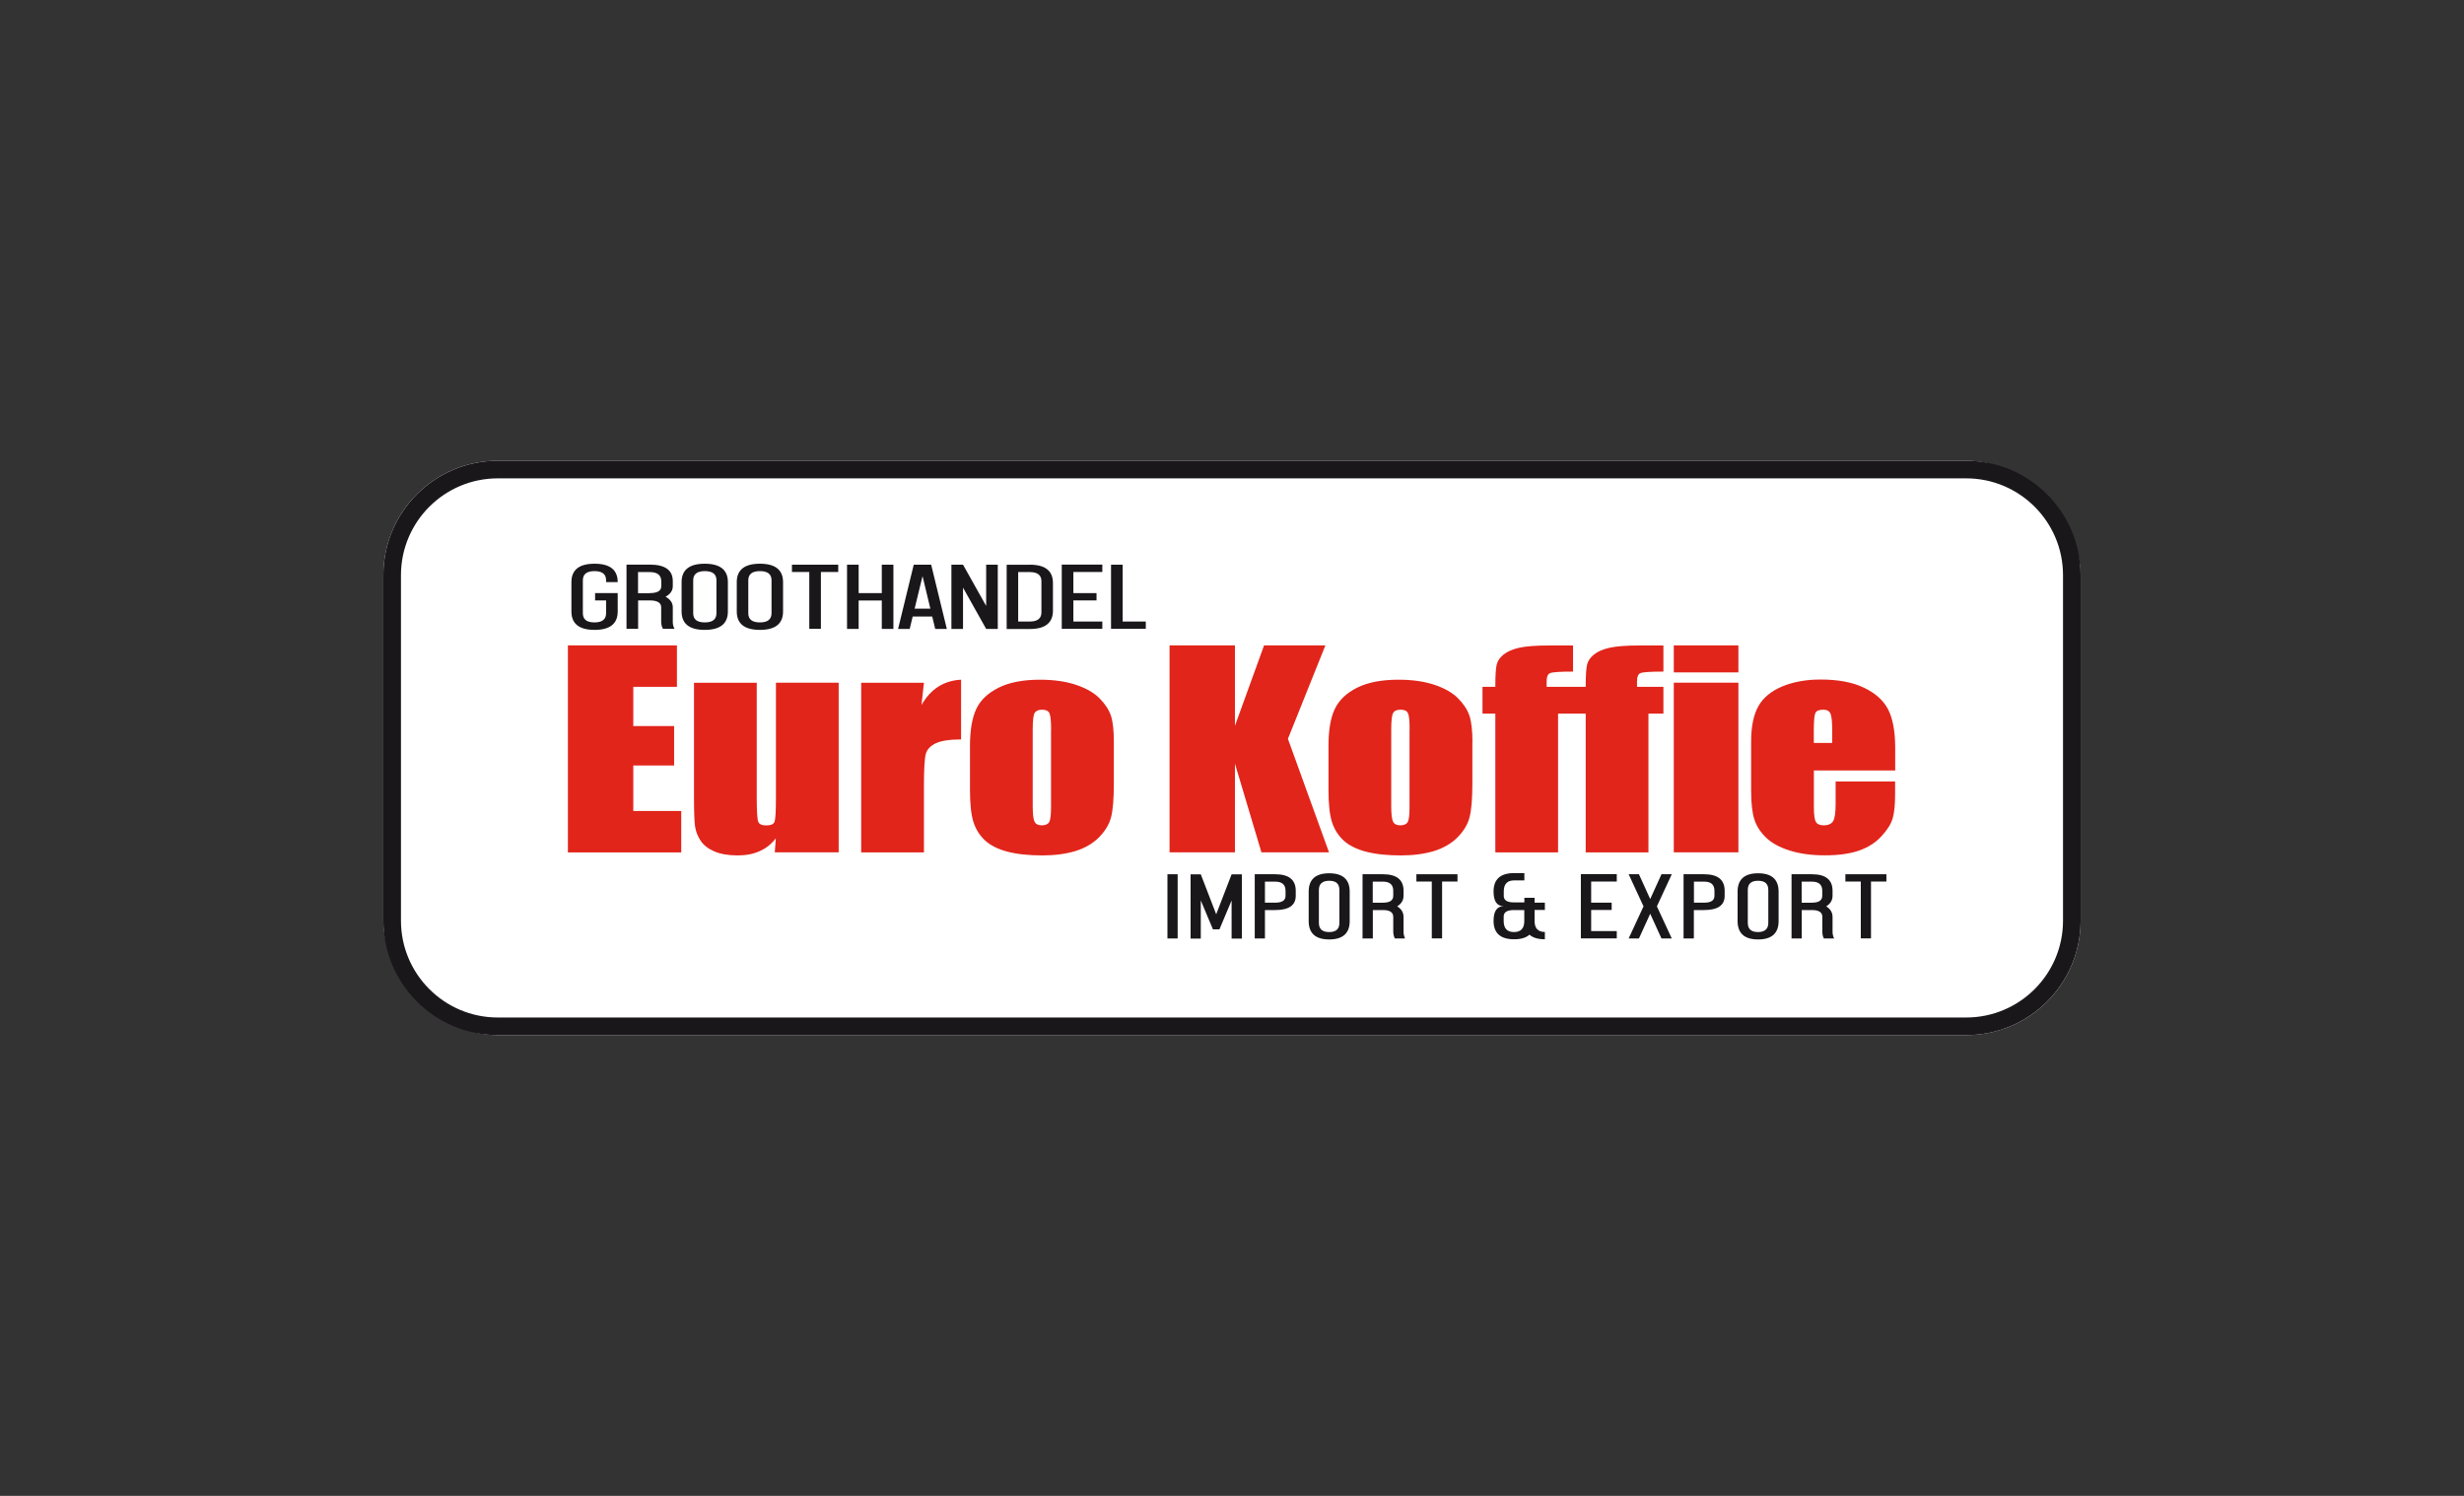 <?xml version="1.0" encoding="utf-8"?>
<svg version="1.1" id="Laag_1" xmlns="http://www.w3.org/2000/svg" x="0px" y="0px" viewBox="0 0 280 170" style="enable-background:new 0 0 280 170;">
  <rect x="0" y="0" width="280" height="170" fill="#333333" stroke="none"/>
  <style type="text/css">
	.st0{fill:#008AC9;}
	.st1{fill:#002E54;}
	.st2{fill:#80C2E3;}
	.st3{fill:#D1E7F4;}
	.st4{fill:#ED1C24;}
	.st5{fill:#CD4844;}
	.st6{fill:#FF5F00;}
	.st7{fill:#002D72;}
	.st8{fill:#99C66A;}
	.st9{fill:#F39324;}
	.st10{fill:#404C5D;}
	.st11{fill:#88C1EA;}
	.st12{fill:#C9E0F5;}
	.st13{fill:#FFFFFF;}
	.st14{fill:#1D1D1B;}
	.st15{fill:#11457F;}
	.st16{fill:#E4E4EA;}
	.st17{fill:#CADB2A;}
	.st18{fill:#888888;}
	.st19{fill:#313237;}
	.st20{fill:#EC736B;}
	.st21{fill:#52636B;}
	.st22{fill:#93C23D;}
	.st23{fill-rule:evenodd;clip-rule:evenodd;fill:#FF00AE;}
	.st24{fill:#333435;}
	.st25{fill:#003443;}
	.st26{fill:#95C11F;}
	.st27{fill:#001D35;}
</style>
  <g transform="matrix(1, 0, 0, 1, -3.629, -8.326)">
    <rect class="cls-1" width="192.87" height="65.27" rx="13" ry="13" style="fill: rgb(255, 255, 255);" x="47.194" y="60.691"/>
    <g transform="matrix(1, 0, 0, 1, 47.193, 60.691)">
      <path class="cls-3" d="M20.97,20.98h12.39v4.71h-4.96v4.46h4.64v4.48h-4.64v5.17h5.45v4.71h-12.88v-23.52Z" style="fill: rgb(225, 37, 27);"/>
      <path class="cls-3" d="M51.74,25.22v19.28h-7.26l.12-1.6c-.49.65-1.1,1.14-1.83,1.46-.72.33-1.55.49-2.5.49-1.07,0-1.96-.15-2.67-.46-.71-.31-1.23-.72-1.56-1.23-.33-.51-.54-1.05-.62-1.61-.08-.56-.12-1.66-.12-3.32v-13h7.13v13.12c0,1.5.06,2.39.17,2.67.11.28.41.42.91.42.53,0,.85-.14.95-.44.1-.29.15-1.23.15-2.8v-12.98h7.13Z" style="fill: rgb(225, 37, 27);"/>
      <path class="cls-3" d="M61.43,25.22l-.28,2.54c1.04-1.82,2.54-2.78,4.5-2.88v6.79c-1.31,0-2.27.15-2.88.44-.61.29-.99.7-1.13,1.21-.14.52-.21,1.71-.21,3.58v7.61h-7.13v-19.28h7.13Z" style="fill: rgb(225, 37, 27);"/>
      <path class="cls-3" d="M83.01,31.99v4.72c0,1.73-.11,3.01-.32,3.81-.21.81-.67,1.56-1.36,2.27-.7.7-1.59,1.22-2.67,1.56-1.09.33-2.34.5-3.75.5-1.58,0-2.91-.14-4.01-.43-1.09-.29-1.94-.72-2.55-1.29-.61-.58-1.04-1.27-1.3-2.09-.26-.82-.39-2.05-.39-3.68v-4.94c0-1.79.24-3.19.71-4.2s1.32-1.82,2.54-2.43c1.22-.61,2.79-.91,4.7-.91,1.6,0,2.97.2,4.12.59,1.15.39,2.03.9,2.66,1.53.62.63,1.05,1.28,1.28,1.95.23.67.34,1.69.34,3.05ZM75.88,30.54c0-.99-.07-1.61-.2-1.87-.13-.26-.41-.38-.83-.38s-.7.13-.85.38c-.14.26-.21.88-.21,1.87v8.7c0,.91.07,1.5.21,1.78.14.28.42.41.83.41s.7-.13.84-.38c.13-.25.2-.79.2-1.63v-8.89Z" style="fill: rgb(225, 37, 27);"/>
      <path class="cls-3" d="M107.05,20.98l-4.26,10.62,4.67,12.9h-7.68l-3.01-10.08v10.08h-7.43v-23.52h7.43v9.14l3.31-9.14h6.97Z" style="fill: rgb(225, 37, 27);"/>
      <path class="cls-3" d="M123.75,31.99v4.72c0,1.73-.11,3.01-.32,3.81-.21.81-.66,1.56-1.36,2.27-.69.7-1.59,1.22-2.67,1.56-1.09.33-2.34.5-3.75.5-1.58,0-2.91-.14-4.01-.43-1.09-.29-1.94-.72-2.55-1.29-.61-.58-1.04-1.27-1.3-2.09-.26-.82-.39-2.05-.39-3.68v-4.94c0-1.79.23-3.19.71-4.2s1.32-1.82,2.54-2.43c1.22-.61,2.79-.91,4.7-.91,1.6,0,2.97.2,4.12.59,1.15.39,2.03.9,2.66,1.53.62.63,1.05,1.28,1.28,1.95.23.67.35,1.69.35,3.05ZM116.62,30.54c0-.99-.06-1.61-.2-1.87-.13-.26-.4-.38-.83-.38s-.71.13-.85.38c-.14.26-.21.88-.21,1.87v8.7c0,.91.07,1.5.21,1.78.14.28.42.41.83.41s.7-.13.84-.38c.13-.25.2-.79.2-1.63v-8.89Z" style="fill: rgb(225, 37, 27);"/>
      <path class="cls-3" d="M135.19,20.98v2.98c-1.47,0-2.34.06-2.6.17-.27.11-.4.43-.4.95v.61h3v3.05h-1.7v15.77h-7.13v-15.77h-1.46v-3.05h1.46c0-1.27.05-2.12.16-2.54.11-.43.37-.81.79-1.14.42-.33,1-.59,1.76-.76.75-.17,1.92-.26,3.51-.26h2.61Z" style="fill: rgb(225, 37, 27);"/>
      <path class="cls-3" d="M145.46,20.98v2.98c-1.47,0-2.34.06-2.6.17-.27.11-.4.43-.4.95v.61h3v3.05h-1.7v15.77h-7.13v-15.77h-1.46v-3.05h1.46c0-1.27.05-2.12.16-2.54.11-.43.37-.81.79-1.14.42-.33,1-.59,1.76-.76.75-.17,1.92-.26,3.51-.26h2.61Z" style="fill: rgb(225, 37, 27);"/>
      <path class="cls-3" d="M153.98,20.98v3.07h-7.34v-3.07h7.34ZM153.98,25.22v19.28h-7.34v-19.28h7.34Z" style="fill: rgb(225, 37, 27);"/>
      <path class="cls-3" d="M171.79,35.2h-9.23v4.17c0,.87.08,1.43.23,1.68.15.25.45.38.88.38.54,0,.9-.17,1.09-.5.18-.33.27-.98.27-1.94v-2.54h6.76v1.42c0,1.19-.09,2.11-.27,2.75-.18.64-.61,1.32-1.28,2.05-.67.73-1.52,1.27-2.55,1.63-1.03.36-2.32.54-3.88.54s-2.84-.18-3.99-.54c-1.15-.36-2.05-.85-2.69-1.47-.64-.62-1.09-1.31-1.33-2.06-.25-.75-.37-1.84-.37-3.28v-5.62c0-1.69.28-3.02.83-3.99.55-.97,1.46-1.72,2.72-2.24,1.26-.52,2.71-.78,4.34-.78,2,0,3.65.31,4.95.94,1.3.62,2.21,1.45,2.74,2.48.52,1.03.79,2.48.79,4.35v2.56ZM164.64,32.07v-1.41c0-1-.06-1.64-.2-1.93-.13-.29-.39-.44-.79-.44-.49,0-.8.12-.92.37-.12.25-.18.91-.18,2v1.41h2.08Z" style="fill: rgb(225, 37, 27);"/>
    </g>
    <g transform="matrix(1, 0, 0, 1, 47.193, 60.691)">
      <g>
        <path class="cls-2" d="M26.63,13.79h-1.32v-.21c0-.7-.44-1.04-1.32-1.04s-1.32.35-1.32,1.04v3.75c0,.7.44,1.04,1.32,1.04s1.32-.35,1.32-1.04v-1.46h-1.25v-.83h2.57v2.09c0,1.39-.88,2.09-2.63,2.09s-2.63-.7-2.63-2.09v-3.34c0-1.39.88-2.09,2.63-2.09s2.63.7,2.63,2.09Z" style="fill: rgb(26, 23, 27);"/>
        <path class="cls-2" d="M28.95,15.87v3.23h-1.32v-7.3h2.63c1.76,0,2.63.63,2.63,1.88v.57c0,.5-.27.9-.82,1.2.54.3.82.7.82,1.2v1.67c0,.28.06.54.2.78h-1.32c-.13-.24-.2-.5-.2-.78v-1.67c0-.52-.44-.78-1.32-.78h-1.32ZM30.26,15.04c.88,0,1.32-.26,1.32-.78v-.57c0-.69-.44-1.04-1.32-1.04h-1.32v2.4h1.32Z" style="fill: rgb(26, 23, 27);"/>
        <path class="cls-2" d="M33.89,13.79c0-1.39.88-2.09,2.63-2.09s2.63.7,2.63,2.09v3.34c0,1.39-.88,2.09-2.63,2.09s-2.63-.7-2.63-2.09v-3.34ZM35.21,17.33c0,.7.44,1.04,1.32,1.04s1.32-.35,1.32-1.04v-3.75c0-.7-.44-1.04-1.32-1.04s-1.32.35-1.32,1.04v3.75Z" style="fill: rgb(26, 23, 27);"/>
        <path class="cls-2" d="M40.16,13.79c0-1.39.88-2.09,2.63-2.09s2.63.7,2.63,2.09v3.34c0,1.39-.88,2.09-2.63,2.09s-2.63-.7-2.63-2.09v-3.34ZM41.47,17.33c0,.7.44,1.04,1.32,1.04s1.32-.35,1.32-1.04v-3.75c0-.7-.44-1.04-1.32-1.04s-1.32.35-1.32,1.04v3.75Z" style="fill: rgb(26, 23, 27);"/>
        <path class="cls-2" d="M46.42,11.81h5.27v.83h-1.97v6.46h-1.32v-6.46h-1.97v-.83Z" style="fill: rgb(26, 23, 27);"/>
        <path class="cls-2" d="M52.69,11.81h1.32v3.23h2.63v-3.23h1.32v7.3h-1.32v-3.23h-2.63v3.23h-1.32v-7.3Z" style="fill: rgb(26, 23, 27);"/>
        <path class="cls-2" d="M60.15,17.7l-.34,1.41h-1.32l1.78-7.3h1.98l1.78,7.3h-1.32l-.34-1.41h-2.22ZM62.16,16.81l-.89-3.7-.9,3.7h1.79Z" style="fill: rgb(26, 23, 27);"/>
        <path class="cls-2" d="M65.87,19.11h-1.32v-7.3h1.32l2.63,4.69v-4.69h1.32v7.3h-1.32l-2.63-4.69v4.69Z" style="fill: rgb(26, 23, 27);"/>
        <path class="cls-2" d="M73.46,11.81c1.76,0,2.63.7,2.63,2.09v3.13c0,1.39-.88,2.09-2.63,2.09h-2.63v-7.3h2.63ZM72.14,18.27h1.32c.88,0,1.32-.35,1.32-1.04v-3.54c0-.69-.44-1.04-1.32-1.04h-1.32v5.63Z" style="fill: rgb(26, 23, 27);"/>
        <path class="cls-2" d="M81.7,11.81v.83h-3.29v2.4h2.63v.83h-2.63v2.4h3.29v.83h-4.61v-7.3h4.61Z" style="fill: rgb(26, 23, 27);"/>
        <path class="cls-2" d="M82.69,11.81h1.32v6.46h2.63v.83h-3.95v-7.3Z" style="fill: rgb(26, 23, 27);"/>
      </g>
      <g>
        <path class="cls-2" d="M89.1,46.99h1.16v7.3h-1.16v-7.3Z" style="fill: rgb(26, 23, 27);"/>
        <path class="cls-2" d="M94.27,53.25l-1.38-3.28v4.33h-1.16v-7.3h1.16l1.75,4.54,1.75-4.54h1.17v7.3h-1.17v-4.33l-1.38,3.28h-.73Z" style="fill: rgb(26, 23, 27);"/>
        <path class="cls-2" d="M101.35,46.99c1.55,0,2.33.63,2.33,1.88v.57c0,1.08-.78,1.62-2.33,1.62h-1.17v3.23h-1.16v-7.3h2.33ZM100.18,50.22h1.17c.78,0,1.17-.26,1.17-.78v-.57c0-.69-.39-1.04-1.17-1.04h-1.17v2.4Z" style="fill: rgb(26, 23, 27);"/>
        <path class="cls-2" d="M105.15,48.97c0-1.39.78-2.09,2.33-2.09s2.33.7,2.33,2.09v3.34c0,1.39-.78,2.09-2.33,2.09s-2.33-.7-2.33-2.09v-3.34ZM106.31,52.52c0,.7.39,1.04,1.17,1.04s1.16-.35,1.16-1.04v-3.75c0-.7-.39-1.04-1.16-1.04s-1.17.35-1.17,1.04v3.75Z" style="fill: rgb(26, 23, 27);"/>
        <path class="cls-2" d="M112.44,51.06v3.23h-1.17v-7.3h2.33c1.55,0,2.33.63,2.33,1.88v.57c0,.5-.24.9-.72,1.2.48.3.72.7.72,1.2v1.67c0,.28.06.54.17.78h-1.16c-.12-.24-.18-.5-.18-.78v-1.67c0-.52-.39-.78-1.16-.78h-1.17ZM113.6,50.22c.78,0,1.16-.26,1.16-.78v-.57c0-.69-.39-1.04-1.16-1.04h-1.17v2.4h1.17Z" style="fill: rgb(26, 23, 27);"/>
        <path class="cls-2" d="M117.4,46.99h4.66v.83h-1.75v6.46h-1.17v-6.46h-1.75v-.83Z" style="fill: rgb(26, 23, 27);"/>
        <path class="cls-2" d="M130.82,50.22h1.17v.83h-1.17v1.25c0,.83.39,1.25,1.17,1.25v.83c-.78,0-1.36-.17-1.75-.52-.39.35-.97.52-1.75.52-1.55,0-2.33-.7-2.33-2.09,0-1.11.39-1.67,1.16-1.67-.78,0-1.16-.56-1.16-1.67,0-1.39.78-2.09,2.33-2.09h1.17v.83h-1.17c-.78,0-1.17.42-1.17,1.25v.52c0,.49.39.73,1.17.73h1.17v-.52h1.16v.52ZM129.65,51.06h-1.17c-.78,0-1.17.24-1.17.73v.52c0,.83.39,1.25,1.17,1.25s1.17-.42,1.17-1.25v-1.25Z" style="fill: rgb(26, 23, 27);"/>
        <path class="cls-2" d="M140.16,46.99v.83h-2.91v2.4h2.33v.83h-2.33v2.4h2.91v.83h-4.08v-7.3h4.08Z" style="fill: rgb(26, 23, 27);"/>
        <path class="cls-2" d="M143.96,49.81l1.28-2.82h1.17l-1.69,3.65,1.69,3.65h-1.17l-1.28-2.81-1.28,2.81h-1.17l1.69-3.65-1.69-3.65h1.17l1.28,2.82Z" style="fill: rgb(26, 23, 27);"/>
        <path class="cls-2" d="M150.09,46.99c1.55,0,2.33.63,2.33,1.88v.57c0,1.08-.78,1.62-2.33,1.62h-1.17v3.23h-1.17v-7.3h2.33ZM148.93,50.22h1.17c.78,0,1.16-.26,1.16-.78v-.57c0-.69-.39-1.04-1.16-1.04h-1.17v2.4Z" style="fill: rgb(26, 23, 27);"/>
        <path class="cls-2" d="M153.89,48.97c0-1.39.78-2.09,2.33-2.09s2.33.7,2.33,2.09v3.34c0,1.39-.78,2.09-2.33,2.09s-2.33-.7-2.33-2.09v-3.34ZM155.05,52.52c0,.7.39,1.04,1.16,1.04s1.17-.35,1.17-1.04v-3.75c0-.7-.39-1.04-1.17-1.04s-1.16.35-1.16,1.04v3.75Z" style="fill: rgb(26, 23, 27);"/>
        <path class="cls-2" d="M161.18,51.06v3.23h-1.16v-7.3h2.33c1.55,0,2.33.63,2.33,1.88v.57c0,.5-.24.9-.72,1.2.48.3.72.7.72,1.2v1.67c0,.28.06.54.18.78h-1.17c-.12-.24-.17-.5-.17-.78v-1.67c0-.52-.39-.78-1.17-.78h-1.17ZM162.34,50.22c.78,0,1.17-.26,1.17-.78v-.57c0-.69-.39-1.04-1.17-1.04h-1.17v2.4h1.17Z" style="fill: rgb(26, 23, 27);"/>
        <path class="cls-2" d="M166.14,46.99h4.66v.83h-1.75v6.46h-1.16v-6.46h-1.75v-.83Z" style="fill: rgb(26, 23, 27);"/>
      </g>
      <path class="cls-2" d="M190.87,52.27V13c0-6.07-4.93-11-11-11H13C6.93,2,2,6.93,2,13v39.27c0,6.07,4.93,11,11,11h166.87c6.07,0,11-4.93,11-11ZM192.87,13v39.27c0,7.17-5.83,13-13,13H13c-7.17,0-13-5.83-13-13V13C0,5.83,5.83,0,13,0h166.87c7.17,0,13,5.83,13,13Z" style="fill: rgb(26, 23, 27);"/>
    </g>
  </g>
</svg>